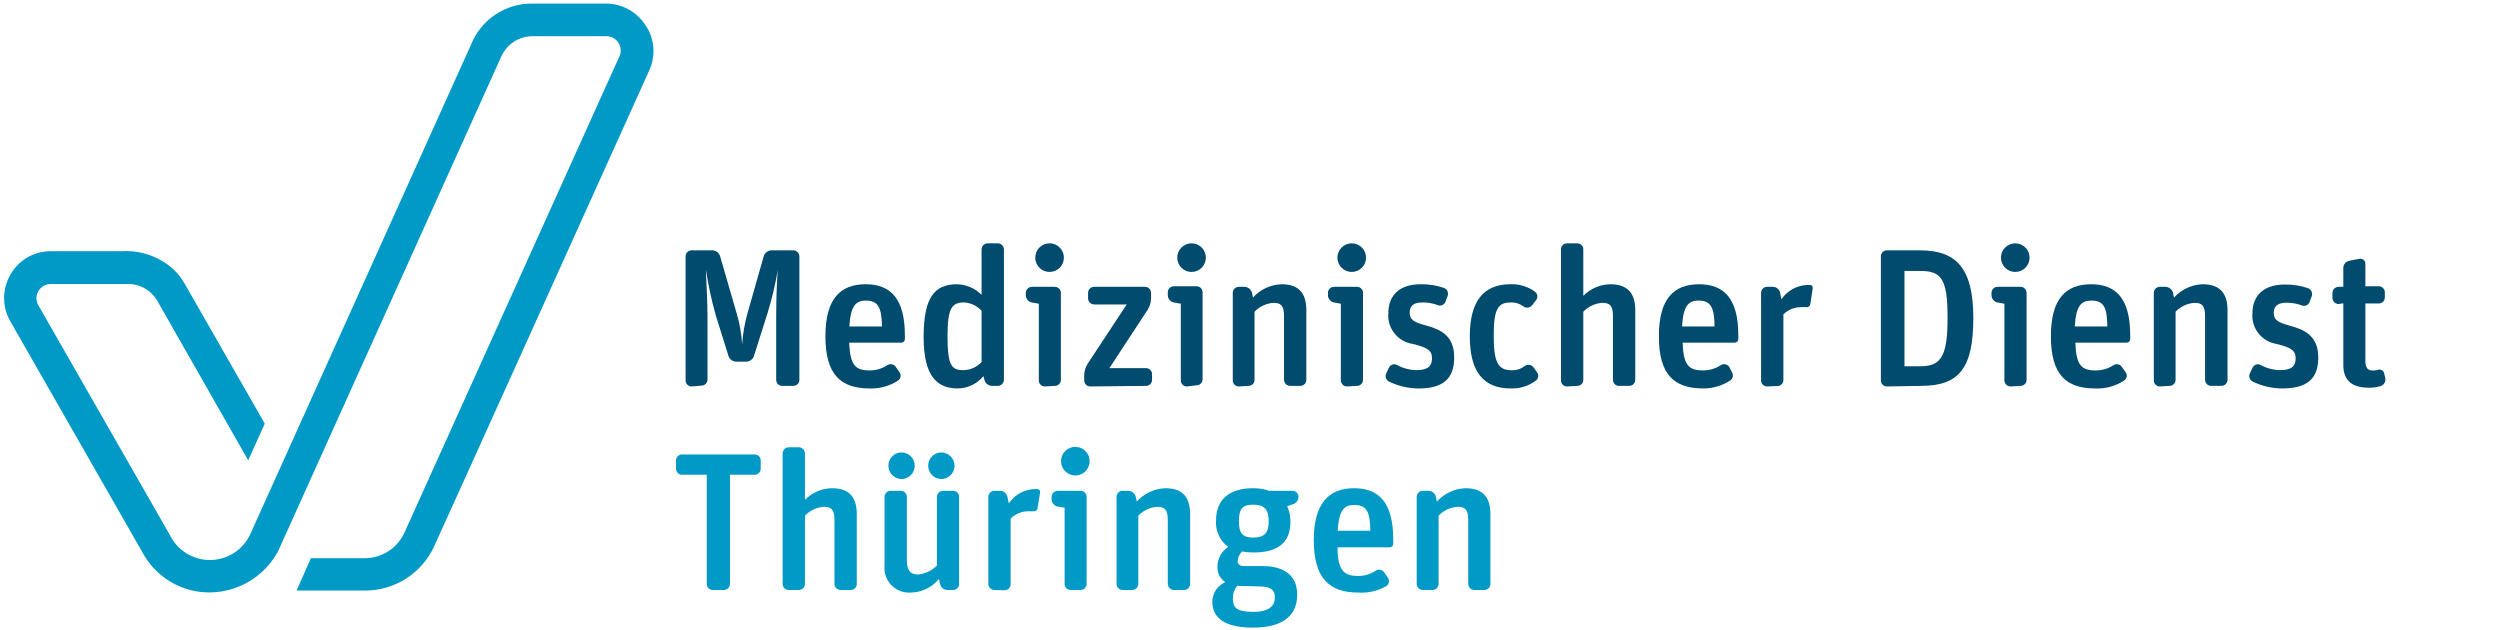 <?xml version="1.0" encoding="UTF-8"?>
<svg width="262px" height="66px" viewBox="0 0 262 66" version="1.1" xmlns="http://www.w3.org/2000/svg" xmlns:xlink="http://www.w3.org/1999/xlink">
    <title>Logos/Logo-MD-Thueringen</title>
    <g id="Logos/Logo-MD-Thueringen" stroke="none" stroke-width="1" fill="none" fill-rule="evenodd">
        <g id="MD_THU_LOGO_DIGITAL_RGB_POS" fill-rule="nonzero">
            <path d="M67.71,2.745 C66.82,1.276 65.228,0.378 63.51,0.375 L55.785,0.375 C52.949,0.346 50.389,2.071 49.35,4.71 C49.35,4.71 26.34,55.71 26.175,56.1 C25.387,57.686 23.769,58.689 21.997,58.689 C20.226,58.689 18.608,57.686 17.82,56.1 L4.08,32.1 C3.762,31.631 3.736,31.023 4.012,30.528 C4.288,30.033 4.819,29.736 5.385,29.76 L13.41,29.76 C14.624,29.754 15.757,30.372 16.41,31.395 L26.01,48.24 L27.75,44.4 L19.335,29.7 C18.779,28.73 17.977,27.923 17.01,27.36 C15.741,26.6 14.272,26.24 12.795,26.325 L5.295,26.325 C3.545,26.326 1.933,27.272 1.08,28.8 C0.215,30.31 0.215,32.165 1.08,33.675 L15.15,58.275 C16.602,60.667 19.207,62.115 22.005,62.085 C24.995,62.056 27.732,60.4 29.145,57.765 L52.5,6 C53.059,4.67 54.358,3.803 55.8,3.795 L63.525,3.795 C64.056,3.786 64.553,4.058 64.83,4.512 C65.108,4.965 65.125,5.531 64.875,6 L42.375,55.845 C41.623,57.462 40.003,58.497 38.22,58.5 L32.58,58.5 L31.08,61.89 L38.25,61.89 C41.347,61.896 44.168,60.106 45.48,57.3 C45.96,56.295 67.815,7.875 68.055,7.35 C68.724,5.869 68.606,4.151 67.74,2.775" id="Path" fill="#0199C6"></path>
            <path d="M72.48,40.5 C72.132,40.5 71.85,40.218 71.85,39.87 L71.85,26.88 C71.846,26.71 71.911,26.546 72.029,26.425 C72.148,26.303 72.31,26.235 72.48,26.235 L74.64,26.235 C75.02,26.238 75.354,26.487 75.465,26.85 L77.205,32.85 C77.516,33.9 77.707,34.982 77.775,36.075 L77.775,36.075 C77.854,34.984 78.04,33.904 78.33,32.85 L80.04,26.85 C80.15,26.492 80.476,26.244 80.85,26.235 L83.13,26.235 C83.486,26.235 83.775,26.524 83.775,26.88 L83.775,39.81 C83.775,39.98 83.707,40.142 83.585,40.261 C83.464,40.379 83.3,40.444 83.13,40.44 L81.99,40.44 C81.82,40.444 81.656,40.379 81.535,40.261 C81.413,40.142 81.345,39.98 81.345,39.81 L81.345,33.15 C81.345,30.795 81.45,29.07 81.51,28.29 L81.51,28.29 C81.257,29.812 80.901,31.316 80.445,32.79 L79.02,37.29 C78.909,37.653 78.575,37.902 78.195,37.905 L77.19,37.905 C76.816,37.904 76.481,37.671 76.35,37.32 L75,33 C74.564,31.442 74.223,29.859 73.98,28.26 L73.98,28.26 C73.98,29.025 74.145,31.11 74.145,33.165 L74.145,39.78 C74.145,40.128 73.863,40.41 73.515,40.41 L72.48,40.5 Z" id="Path" fill="#004B6E"></path>
            <path d="M91.155,40.71 C88.05,40.71 86.505,39.21 86.505,35.235 C86.505,31.26 88.11,29.79 90.72,29.79 C93.33,29.79 94.83,31.29 94.83,35.145 L94.83,35.535 C94.834,35.63 94.8,35.724 94.735,35.794 C94.671,35.864 94.581,35.906 94.485,35.91 L88.995,35.91 C89.085,38.295 89.655,38.82 91.125,38.82 C91.792,38.829 92.445,38.635 93,38.265 C93.299,38.077 93.693,38.164 93.885,38.46 L94.275,39.015 C94.372,39.151 94.408,39.321 94.377,39.485 C94.346,39.649 94.25,39.794 94.11,39.885 C93.232,40.455 92.201,40.743 91.155,40.71 L91.155,40.71 Z M90.735,31.5 C89.7,31.5 89.145,32.04 89.01,34.215 L92.43,34.215 C92.4,32.235 92.04,31.5 90.735,31.5 Z" id="Shape" fill="#004B6E"></path>
            <path d="M100.38,40.71 C98.28,40.71 96.795,39.525 96.795,35.34 C96.795,31.155 97.935,29.79 100.305,29.79 C101.27,29.819 102.188,30.216 102.87,30.9 L102.87,26.13 C102.878,25.785 103.155,25.508 103.5,25.5 L104.565,25.5 C104.915,25.5 105.202,25.78 105.21,26.13 L105.21,39.81 C105.202,40.16 104.915,40.44 104.565,40.44 L103.965,40.44 C103.593,40.434 103.27,40.183 103.17,39.825 L103.065,39.42 C102.402,40.222 101.421,40.694 100.38,40.71 L100.38,40.71 Z M100.905,38.79 C101.652,38.799 102.368,38.488 102.87,37.935 L102.87,32.565 C102.399,32.053 101.749,31.742 101.055,31.695 C99.75,31.695 99.3,32.28 99.3,35.25 C99.3,38.22 99.69,38.79 100.905,38.79 Z" id="Shape" fill="#004B6E"></path>
            <path d="M109.5,40.5 C109.152,40.5 108.87,40.218 108.87,39.87 L108.87,31.83 L108.12,31.695 C107.766,31.618 107.511,31.308 107.505,30.945 L107.505,30.69 C107.513,30.34 107.8,30.06 108.15,30.06 L110.55,30.06 C110.898,30.06 111.18,30.342 111.18,30.69 L111.18,39.81 C111.18,39.977 111.114,40.137 110.995,40.255 C110.877,40.374 110.717,40.44 110.55,40.44 L109.5,40.5 Z M109.995,28.5 C109.167,28.5 108.495,27.828 108.495,27 C108.495,26.172 109.167,25.5 109.995,25.5 C110.823,25.5 111.495,26.172 111.495,27 C111.495,27.828 110.823,28.5 109.995,28.5 Z" id="Shape" fill="#004B6E"></path>
            <path d="M114.255,40.5 C113.907,40.5 113.625,40.218 113.625,39.87 L113.625,39.33 C113.631,38.893 113.761,38.466 114,38.1 L118.08,31.905 L114.675,31.905 C114.505,31.909 114.341,31.844 114.22,31.726 C114.098,31.607 114.03,31.445 114.03,31.275 L114.03,30.69 C114.03,30.52 114.098,30.358 114.22,30.239 C114.341,30.121 114.505,30.056 114.675,30.06 L120,30.06 C120.348,30.06 120.63,30.342 120.63,30.69 L120.63,31.275 C120.622,31.689 120.503,32.093 120.285,32.445 L116.265,38.58 L120.105,38.58 C120.453,38.58 120.735,38.862 120.735,39.21 L120.735,39.81 C120.735,39.977 120.669,40.137 120.55,40.255 C120.432,40.374 120.272,40.44 120.105,40.44 L114.255,40.5 Z" id="Path" fill="#004B6E"></path>
            <path d="M124.38,40.5 C124.032,40.5 123.75,40.218 123.75,39.87 L123.75,31.83 L123,31.695 C122.646,31.618 122.391,31.308 122.385,30.945 L122.385,30.69 C122.373,30.516 122.431,30.345 122.547,30.215 C122.663,30.085 122.826,30.008 123,30 L125.4,30 C125.748,30 126.03,30.282 126.03,30.63 L126.03,39.75 C126.03,40.098 125.748,40.38 125.4,40.38 L124.38,40.5 Z M124.875,28.5 C124.047,28.5 123.375,27.828 123.375,27 C123.375,26.172 124.047,25.5 124.875,25.5 C125.703,25.5 126.375,26.172 126.375,27 C126.375,27.828 125.703,28.5 124.875,28.5 Z" id="Shape" fill="#004B6E"></path>
            <path d="M129.825,40.5 C129.477,40.5 129.195,40.218 129.195,39.87 L129.195,30.69 C129.195,30.342 129.477,30.06 129.825,30.06 L130.425,30.06 C130.791,30.073 131.107,30.322 131.205,30.675 L131.31,31.185 C132.079,30.332 133.162,29.828 134.31,29.79 C135.945,29.79 136.905,30.555 136.905,32.505 L136.905,39.81 C136.905,39.977 136.839,40.137 136.72,40.255 C136.602,40.374 136.442,40.44 136.275,40.44 L135.21,40.44 C134.86,40.44 134.573,40.16 134.565,39.81 L134.565,33.09 C134.565,32.01 134.22,31.74 133.455,31.74 C132.701,31.79 131.994,32.122 131.475,32.67 L131.475,39.81 C131.475,39.98 131.407,40.142 131.285,40.261 C131.164,40.379 131,40.444 130.83,40.44 L129.825,40.5 Z" id="Path" fill="#004B6E"></path>
            <path d="M141.165,40.5 C140.815,40.5 140.528,40.22 140.52,39.87 L140.52,31.83 L139.785,31.695 C139.431,31.618 139.176,31.308 139.17,30.945 L139.17,30.69 C139.17,30.52 139.238,30.358 139.36,30.239 C139.481,30.121 139.645,30.056 139.815,30.06 L142.215,30.06 C142.563,30.06 142.845,30.342 142.845,30.69 L142.845,39.81 C142.845,39.977 142.779,40.137 142.66,40.255 C142.542,40.374 142.382,40.44 142.215,40.44 L141.165,40.5 Z M141.66,28.5 C140.832,28.5 140.16,27.828 140.16,27 C140.16,26.172 140.832,25.5 141.66,25.5 C142.488,25.5 143.16,26.172 143.16,27 C143.16,27.828 142.488,28.5 141.66,28.5 Z" id="Shape" fill="#004B6E"></path>
            <path d="M148.665,40.71 C147.594,40.707 146.537,40.461 145.575,39.99 C145.258,39.835 145.124,39.454 145.275,39.135 L145.56,38.535 C145.628,38.38 145.757,38.261 145.917,38.207 C146.077,38.153 146.252,38.168 146.4,38.25 C147.031,38.595 147.736,38.78 148.455,38.79 C149.64,38.79 150.075,38.37 150.075,37.545 C150.075,36.72 149.58,36.42 148.08,36.045 C146.487,35.827 145.348,34.391 145.5,32.79 C145.5,31.005 146.625,29.79 148.875,29.79 C149.717,29.773 150.555,29.905 151.35,30.18 C151.676,30.318 151.835,30.689 151.71,31.02 L151.485,31.62 C151.431,31.776 151.316,31.903 151.165,31.971 C151.015,32.04 150.843,32.043 150.69,31.98 C150.172,31.786 149.623,31.69 149.07,31.695 C148.185,31.695 147.735,32.025 147.735,32.745 C147.735,33.465 148.095,33.75 149.4,34.095 C150.99,34.53 152.4,35.175 152.4,37.455 C152.4,39.735 151.185,40.71 148.665,40.71 Z" id="Path" fill="#004B6E"></path>
            <path d="M158.325,40.71 C155.475,40.71 154.035,38.97 154.035,35.235 C154.035,31.5 155.535,29.79 158.265,29.79 C159.194,29.744 160.11,30.02 160.86,30.57 C160.997,30.669 161.088,30.819 161.11,30.987 C161.133,31.154 161.086,31.323 160.98,31.455 L160.575,31.98 C160.358,32.267 159.951,32.327 159.66,32.115 C159.291,31.831 158.836,31.683 158.37,31.695 C157.035,31.695 156.54,32.25 156.54,35.19 C156.54,38.13 157.065,38.805 158.475,38.805 C158.954,38.813 159.421,38.654 159.795,38.355 C160.079,38.15 160.475,38.202 160.695,38.475 L161.085,39.015 C161.287,39.29 161.234,39.675 160.965,39.885 C160.204,40.452 159.273,40.743 158.325,40.71 Z" id="Path" fill="#004B6E"></path>
            <path d="M164.235,40.5 C164.065,40.504 163.901,40.439 163.78,40.321 C163.658,40.202 163.59,40.04 163.59,39.87 L163.59,26.13 C163.59,25.96 163.658,25.798 163.78,25.679 C163.901,25.561 164.065,25.496 164.235,25.5 L165.3,25.5 C165.648,25.5 165.93,25.782 165.93,26.13 L165.93,31.005 C166.678,30.242 167.697,29.805 168.765,29.79 C170.4,29.79 171.375,30.555 171.375,32.505 L171.375,39.81 C171.375,39.98 171.307,40.142 171.185,40.261 C171.064,40.379 170.9,40.444 170.73,40.44 L169.665,40.44 C169.498,40.44 169.338,40.374 169.22,40.255 C169.101,40.137 169.035,39.977 169.035,39.81 L169.035,33.09 C169.035,32.01 168.69,31.74 167.925,31.74 C167.166,31.786 166.453,32.118 165.93,32.67 L165.93,39.81 C165.93,40.158 165.648,40.44 165.3,40.44 L164.235,40.5 Z" id="Path" fill="#004B6E"></path>
            <path d="M178.5,40.71 C175.395,40.71 173.85,39.21 173.85,35.235 C173.85,31.26 175.455,29.79 178.065,29.79 C180.675,29.79 182.175,31.29 182.175,35.145 L182.175,35.535 C182.175,35.736 182.016,35.902 181.815,35.91 L176.34,35.91 C176.415,38.295 177,38.82 178.47,38.82 C179.136,38.826 179.789,38.633 180.345,38.265 C180.644,38.077 181.038,38.164 181.23,38.46 L181.5,39 C181.692,39.286 181.619,39.674 181.335,39.87 C180.492,40.42 179.507,40.712 178.5,40.71 L178.5,40.71 Z M178.005,31.5 C176.955,31.5 176.4,32.04 176.28,34.215 L179.685,34.215 C179.67,32.235 179.295,31.5 178.005,31.5 Z" id="Shape" fill="#004B6E"></path>
            <path d="M185.19,40.5 C184.842,40.5 184.56,40.218 184.56,39.87 L184.56,30.69 C184.56,30.342 184.842,30.06 185.19,30.06 L185.79,30.06 C186.158,30.059 186.477,30.315 186.555,30.675 L186.69,31.365 C187.307,30.463 188.314,29.907 189.405,29.865 L189.735,29.865 C189.87,29.865 189.975,29.985 189.975,30.195 L189.72,31.875 C189.702,31.979 189.642,32.072 189.554,32.131 C189.467,32.191 189.359,32.212 189.255,32.19 C189.105,32.173 188.955,32.173 188.805,32.19 C188.095,32.175 187.409,32.445 186.9,32.94 L186.9,39.825 C186.9,40.173 186.618,40.455 186.27,40.455 L185.19,40.5 Z" id="Path" fill="#004B6E"></path>
            <path d="M197.745,40.5 C197.397,40.5 197.115,40.218 197.115,39.87 L197.115,26.88 C197.111,26.71 197.176,26.546 197.294,26.425 C197.413,26.303 197.575,26.235 197.745,26.235 L201.21,26.235 C204.945,26.235 206.805,28.02 206.805,33.315 C206.805,38.61 205.305,40.44 201.315,40.44 L197.745,40.5 Z M199.59,38.385 L201.255,38.385 C203.445,38.385 204.105,37.32 204.105,33.285 C204.105,29.25 203.475,28.395 201.255,28.395 L199.59,28.395 L199.59,38.385 Z" id="Shape" fill="#004B6E"></path>
            <path d="M210.705,40.5 C210.355,40.5 210.068,40.22 210.06,39.87 L210.06,31.83 L209.325,31.695 C208.971,31.618 208.716,31.308 208.71,30.945 L208.71,30.69 C208.71,30.52 208.778,30.358 208.9,30.239 C209.021,30.121 209.185,30.056 209.355,30.06 L211.755,30.06 C212.103,30.06 212.385,30.342 212.385,30.69 L212.385,39.81 C212.385,39.977 212.319,40.137 212.2,40.255 C212.082,40.374 211.922,40.44 211.755,40.44 L210.705,40.5 Z M211.2,28.5 C210.372,28.5 209.7,27.828 209.7,27 C209.7,26.172 210.372,25.5 211.2,25.5 C212.028,25.5 212.7,26.172 212.7,27 C212.7,27.828 212.028,28.5 211.2,28.5 Z" id="Shape" fill="#004B6E"></path>
            <path d="M219.57,40.71 C216.48,40.71 214.935,39.21 214.935,35.235 C214.935,31.26 216.54,29.79 219.15,29.79 C221.76,29.79 223.245,31.29 223.245,35.145 L223.245,35.535 C223.249,35.63 223.215,35.724 223.15,35.794 C223.086,35.864 222.996,35.906 222.9,35.91 L217.5,35.91 C217.575,38.295 218.145,38.82 219.63,38.82 C220.296,38.826 220.949,38.633 221.505,38.265 C221.646,38.175 221.817,38.146 221.98,38.182 C222.144,38.219 222.286,38.319 222.375,38.46 L222.765,39.015 C222.866,39.15 222.906,39.321 222.874,39.486 C222.843,39.652 222.743,39.796 222.6,39.885 C221.701,40.47 220.641,40.758 219.57,40.71 L219.57,40.71 Z M219.165,31.5 C218.115,31.5 217.56,32.04 217.44,34.215 L220.845,34.215 C220.83,32.235 220.5,31.5 219.165,31.5 Z" id="Shape" fill="#004B6E"></path>
            <path d="M226.35,40.5 C226.002,40.5 225.72,40.218 225.72,39.87 L225.72,30.69 C225.72,30.342 226.002,30.06 226.35,30.06 L226.95,30.06 C227.316,30.073 227.632,30.322 227.73,30.675 L227.835,31.185 C228.604,30.332 229.687,29.828 230.835,29.79 C232.47,29.79 233.445,30.555 233.445,32.505 L233.445,39.81 C233.437,40.16 233.15,40.44 232.8,40.44 L231.735,40.44 C231.385,40.44 231.098,40.16 231.09,39.81 L231.09,33.09 C231.09,32.01 230.745,31.74 229.995,31.74 C229.236,31.786 228.523,32.118 228,32.67 L228,39.81 C228,39.98 227.932,40.142 227.81,40.261 C227.689,40.379 227.525,40.444 227.355,40.44 L226.35,40.5 Z" id="Path" fill="#004B6E"></path>
            <path d="M239.175,40.71 C238.104,40.707 237.047,40.461 236.085,39.99 C235.768,39.835 235.634,39.454 235.785,39.135 L236.07,38.535 C236.138,38.38 236.267,38.261 236.427,38.207 C236.587,38.153 236.762,38.168 236.91,38.25 C237.541,38.595 238.246,38.78 238.965,38.79 C240.15,38.79 240.585,38.37 240.585,37.545 C240.585,36.72 240.09,36.42 238.59,36.045 C237.027,35.806 235.918,34.395 236.055,32.82 C236.055,31.035 237.18,29.82 239.43,29.82 C240.272,29.803 241.11,29.935 241.905,30.21 C242.231,30.348 242.39,30.719 242.265,31.05 L242.04,31.65 C241.986,31.806 241.871,31.933 241.72,32.001 C241.57,32.07 241.398,32.073 241.245,32.01 C240.727,31.816 240.178,31.72 239.625,31.725 C238.74,31.725 238.29,32.055 238.29,32.775 C238.29,33.495 238.65,33.78 239.955,34.125 C241.545,34.56 242.955,35.205 242.955,37.485 C242.955,39.765 241.695,40.71 239.175,40.71 Z" id="Path" fill="#004B6E"></path>
            <path d="M245.085,31.86 C244.735,31.86 244.448,31.58 244.44,31.23 L244.44,30.69 C244.448,30.34 244.735,30.06 245.085,30.06 L245.58,30.06 L245.58,28.08 C245.58,27.715 245.837,27.401 246.195,27.33 L247.275,27.12 C247.426,27.094 247.582,27.135 247.7,27.233 C247.819,27.331 247.888,27.476 247.89,27.63 L247.89,30 L249.3,30 C249.648,30 249.93,30.282 249.93,30.63 L249.93,31.17 C249.93,31.337 249.864,31.497 249.745,31.615 C249.627,31.734 249.467,31.8 249.3,31.8 L247.89,31.8 L247.89,37.8 C247.89,38.58 248.16,38.835 248.7,38.835 C248.888,38.831 249.075,38.8 249.255,38.745 C249.52,38.679 249.789,38.84 249.855,39.105 L249.975,39.63 C250.054,39.988 249.845,40.347 249.495,40.455 C249.102,40.579 248.692,40.639 248.28,40.635 C246.69,40.635 245.58,40.05 245.58,38.235 L245.58,31.785 L245.085,31.86 Z" id="Path" fill="#004B6E"></path>
            <path d="M74.7,61.83 C74.53,61.83 74.368,61.762 74.249,61.64 C74.131,61.519 74.066,61.355 74.07,61.185 L74.07,49.755 L71.475,49.755 C71.127,49.755 70.845,49.473 70.845,49.125 L70.845,48.255 C70.845,47.907 71.127,47.625 71.475,47.625 L79.095,47.625 C79.443,47.625 79.725,47.907 79.725,48.255 L79.725,49.125 C79.725,49.473 79.443,49.755 79.095,49.755 L76.5,49.755 L76.5,61.185 C76.5,61.541 76.211,61.83 75.855,61.83 L74.7,61.83 Z" id="Path" fill="#0199C6"></path>
            <path d="M82.65,61.83 C82.48,61.83 82.318,61.762 82.199,61.64 C82.081,61.519 82.016,61.355 82.02,61.185 L82.02,47.52 C82.02,47.17 82.3,46.883 82.65,46.875 L83.715,46.875 C84.068,46.883 84.352,47.167 84.36,47.52 L84.36,52.38 C85.104,51.621 86.117,51.184 87.18,51.165 C88.83,51.165 89.79,51.93 89.79,53.88 L89.79,61.185 C89.794,61.355 89.729,61.519 89.611,61.64 C89.492,61.762 89.33,61.83 89.16,61.83 L88.095,61.83 C87.739,61.83 87.45,61.541 87.45,61.185 L87.45,54.48 C87.45,53.385 87.105,53.115 86.34,53.115 C85.586,53.165 84.879,53.497 84.36,54.045 L84.36,61.185 C84.36,61.541 84.071,61.83 83.715,61.83 L82.65,61.83 Z" id="Path" fill="#0199C6"></path>
            <path d="M95.46,62.1 C94.698,62.157 93.951,61.874 93.418,61.327 C92.885,60.78 92.622,60.025 92.7,59.265 L92.7,52.08 C92.696,51.91 92.761,51.746 92.879,51.625 C92.998,51.503 93.16,51.435 93.33,51.435 L94.395,51.435 C94.751,51.435 95.04,51.724 95.04,52.08 L95.04,58.71 C95.04,59.82 95.445,60.21 96.21,60.21 C96.961,60.14 97.663,59.805 98.19,59.265 L98.19,52.08 C98.19,51.724 98.479,51.435 98.835,51.435 L99.885,51.435 C100.055,51.435 100.217,51.503 100.336,51.625 C100.454,51.746 100.519,51.91 100.515,52.08 L100.515,61.185 C100.519,61.355 100.454,61.519 100.336,61.64 C100.217,61.762 100.055,61.83 99.885,61.83 L99.285,61.83 C98.917,61.831 98.598,61.575 98.52,61.215 L98.4,60.675 C97.677,61.559 96.602,62.08 95.46,62.1 Z M94.5,50.205 C94.13,50.205 93.775,50.058 93.514,49.796 C93.252,49.535 93.105,49.18 93.105,48.81 C93.101,48.444 93.243,48.091 93.499,47.83 C93.755,47.568 94.104,47.419 94.47,47.415 C95.24,47.415 95.865,48.04 95.865,48.81 C95.865,49.58 95.24,50.205 94.47,50.205 L94.5,50.205 Z M98.67,50.205 C97.9,50.205 97.275,49.58 97.275,48.81 C97.271,48.444 97.413,48.091 97.669,47.83 C97.925,47.568 98.274,47.419 98.64,47.415 C99.41,47.415 100.035,48.04 100.035,48.81 C100.035,49.58 99.41,50.205 98.64,50.205 L98.67,50.205 Z" id="Shape" fill="#0199C6"></path>
            <path d="M104.22,61.83 C103.864,61.83 103.575,61.541 103.575,61.185 L103.575,52.08 C103.575,51.909 103.643,51.745 103.764,51.624 C103.885,51.503 104.049,51.435 104.22,51.435 L104.805,51.435 C105.173,51.434 105.492,51.69 105.57,52.05 L105.72,52.755 C106.332,51.856 107.333,51.299 108.42,51.255 L108.75,51.255 C108.91,51.278 109.023,51.424 109.005,51.585 L108.735,53.265 C108.721,53.368 108.664,53.461 108.579,53.521 C108.493,53.58 108.387,53.602 108.285,53.58 C108.13,53.57 107.975,53.57 107.82,53.58 C107.108,53.571 106.423,53.846 105.915,54.345 L105.915,61.215 C105.919,61.385 105.854,61.549 105.736,61.67 C105.617,61.792 105.455,61.86 105.285,61.86 L104.22,61.83 Z" id="Path" fill="#0199C6"></path>
            <path d="M112.2,61.83 C112.03,61.83 111.868,61.762 111.749,61.64 C111.631,61.519 111.566,61.355 111.57,61.185 L111.57,53.205 L110.82,53.085 C110.463,53.002 110.209,52.686 110.205,52.32 L110.205,52.08 C110.205,51.724 110.494,51.435 110.85,51.435 L113.25,51.435 C113.42,51.435 113.582,51.503 113.701,51.625 C113.819,51.746 113.884,51.91 113.88,52.08 L113.88,61.185 C113.884,61.355 113.819,61.519 113.701,61.64 C113.582,61.762 113.42,61.83 113.25,61.83 L112.2,61.83 Z M112.695,49.83 C111.867,49.83 111.195,49.158 111.195,48.33 C111.195,47.502 111.867,46.83 112.695,46.83 C113.523,46.83 114.195,47.502 114.195,48.33 C114.195,49.158 113.523,49.83 112.695,49.83 Z" id="Shape" fill="#0199C6"></path>
            <path d="M117.645,61.83 C117.475,61.83 117.313,61.762 117.194,61.64 C117.076,61.519 117.011,61.355 117.015,61.185 L117.015,52.08 C117.011,51.91 117.076,51.746 117.194,51.625 C117.313,51.503 117.475,51.435 117.645,51.435 L118.245,51.435 C118.611,51.448 118.927,51.697 119.025,52.05 L119.13,52.56 C119.902,51.711 120.983,51.209 122.13,51.165 C123.765,51.165 124.725,51.93 124.725,53.88 L124.725,61.185 C124.729,61.355 124.664,61.519 124.546,61.64 C124.427,61.762 124.265,61.83 124.095,61.83 L123.03,61.83 C122.859,61.83 122.695,61.762 122.574,61.641 C122.453,61.52 122.385,61.356 122.385,61.185 L122.385,54.48 C122.385,53.385 122.04,53.115 121.275,53.115 C120.521,53.165 119.814,53.497 119.295,54.045 L119.295,61.185 C119.295,61.541 119.006,61.83 118.65,61.83 L117.645,61.83 Z" id="Path" fill="#0199C6"></path>
            <path d="M131.325,65.775 C128.325,65.775 127.05,64.755 127.05,63.045 C127.065,62.156 127.599,61.358 128.415,61.005 C127.879,60.664 127.565,60.064 127.59,59.43 C127.579,58.579 128.003,57.781 128.715,57.315 C127.842,56.676 127.361,55.633 127.44,54.555 C127.44,52.365 128.805,51.165 131.34,51.165 C131.906,51.159 132.469,51.251 133.005,51.435 L135.465,51.435 C135.801,51.443 136.072,51.714 136.08,52.05 L136.08,52.05 C136.088,52.417 135.848,52.743 135.495,52.845 L134.895,53.055 C135.127,53.558 135.245,54.106 135.24,54.66 C135.24,56.85 133.95,57.9 131.37,57.9 C130.963,57.899 130.556,57.864 130.155,57.795 C129.894,58.069 129.735,58.423 129.705,58.8 C129.705,59.085 129.9,59.325 130.395,59.325 L132.285,59.325 C134.46,59.325 135.945,60.195 135.945,62.325 C135.945,64.455 134.52,65.775 131.325,65.775 Z M129.66,61.395 C129.354,61.771 129.194,62.245 129.21,62.73 C129.21,63.63 129.51,64.125 131.37,64.125 C132.87,64.125 133.605,63.57 133.605,62.625 C133.605,61.68 133.005,61.455 131.82,61.455 L129.66,61.395 Z M131.34,56.34 C132.51,56.34 132.96,55.83 132.96,54.645 C132.96,53.46 132.555,52.89 131.34,52.89 C130.125,52.89 129.84,53.415 129.84,54.645 C129.84,55.875 130.215,56.34 131.34,56.34 Z" id="Shape" fill="#0199C6"></path>
            <path d="M142.335,62.1 C139.23,62.1 137.685,60.51 137.685,56.61 C137.685,52.71 139.29,51.165 141.9,51.165 C144.51,51.165 146.01,52.665 146.01,56.535 L146.01,57 C146.01,57.199 145.849,57.36 145.65,57.36 L140.175,57.36 C140.175,59.745 140.835,60.36 142.305,60.36 C142.972,60.369 143.625,60.175 144.18,59.805 C144.475,59.614 144.868,59.694 145.065,59.985 L145.455,60.54 C145.649,60.831 145.576,61.224 145.29,61.425 C144.392,61.934 143.365,62.169 142.335,62.1 L142.335,62.1 Z M141.915,52.92 C140.88,52.92 140.325,53.445 140.19,55.62 L143.61,55.62 C143.58,53.61 143.22,52.92 141.915,52.92 Z" id="Shape" fill="#0199C6"></path>
            <path d="M149.115,61.83 C148.759,61.83 148.47,61.541 148.47,61.185 L148.47,52.08 C148.47,51.724 148.759,51.435 149.115,51.435 L149.7,51.435 C150.07,51.438 150.391,51.691 150.48,52.05 L150.585,52.56 C151.357,51.711 152.438,51.209 153.585,51.165 C155.235,51.165 156.195,51.93 156.195,53.88 L156.195,61.185 C156.199,61.355 156.134,61.519 156.016,61.64 C155.897,61.762 155.735,61.83 155.565,61.83 L154.5,61.83 C154.33,61.83 154.168,61.762 154.049,61.64 C153.931,61.519 153.866,61.355 153.87,61.185 L153.87,54.48 C153.87,53.385 153.525,53.115 152.76,53.115 C152.001,53.161 151.288,53.493 150.765,54.045 L150.765,61.185 C150.769,61.355 150.704,61.519 150.586,61.64 C150.467,61.762 150.305,61.83 150.135,61.83 L149.115,61.83 Z" id="Path" fill="#0199C6"></path>
        </g>
    </g>
</svg>